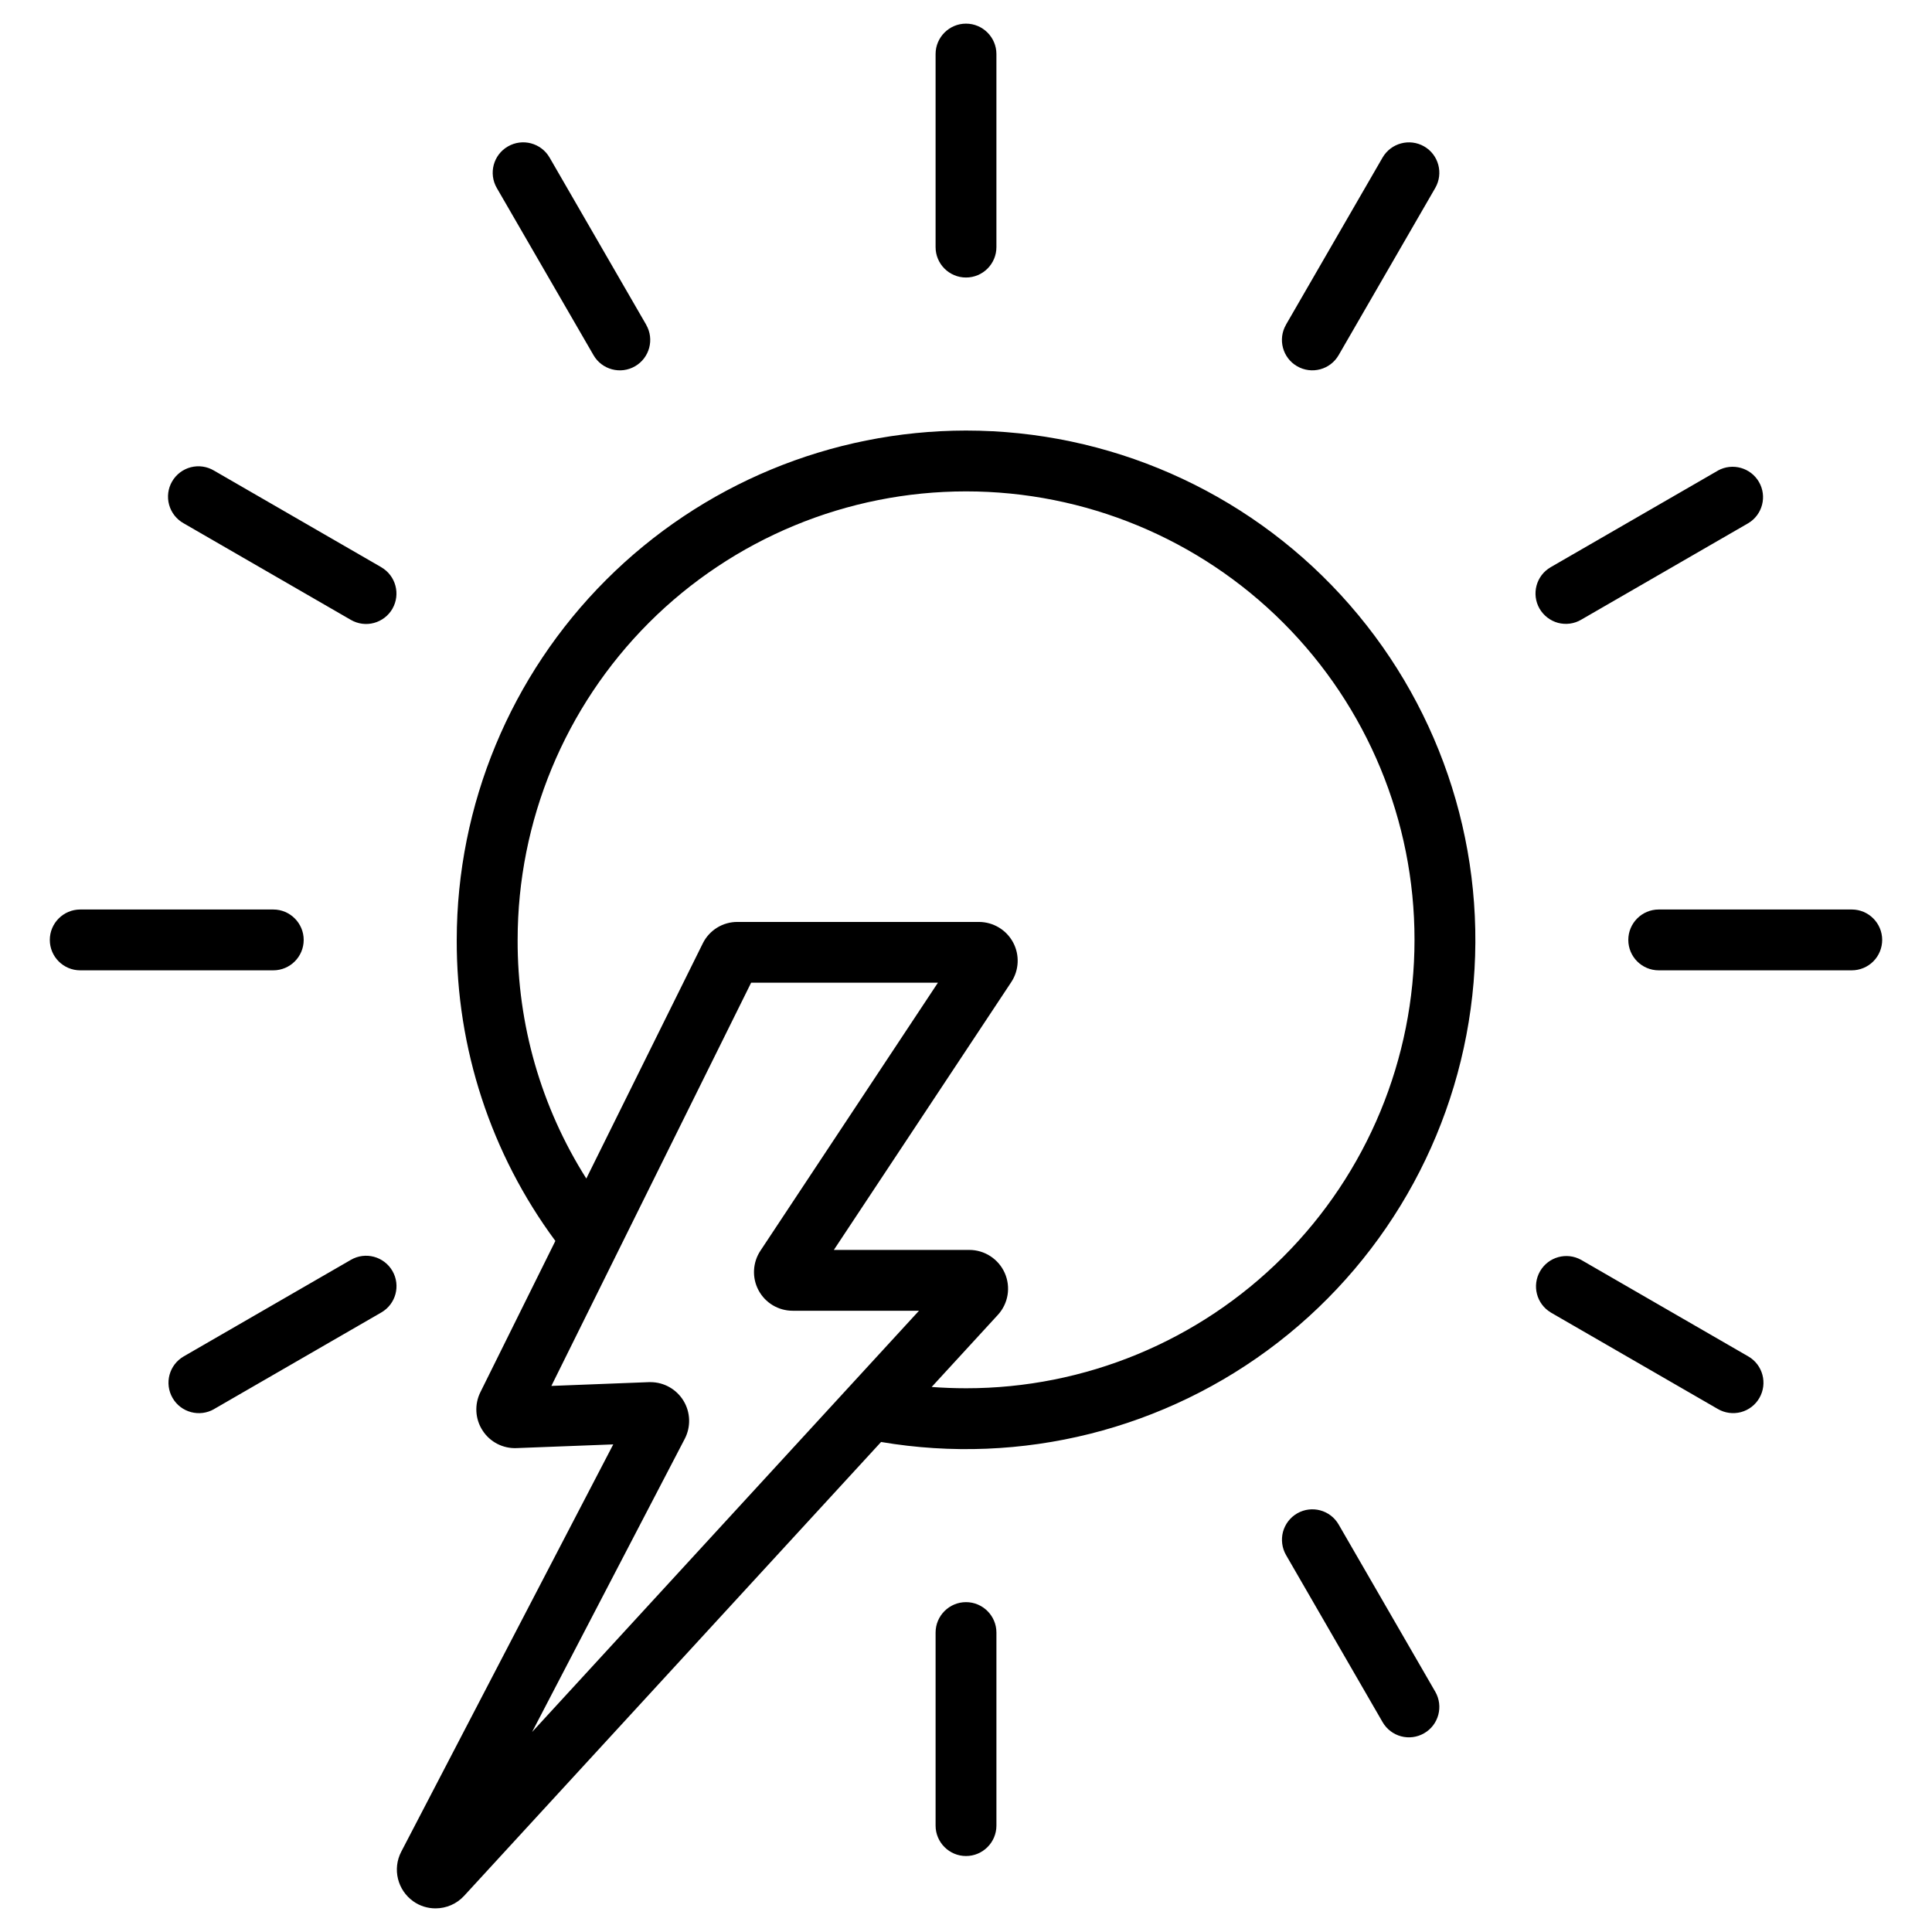 <?xml version="1.0" encoding="UTF-8"?>
<svg width="1200pt" height="1200pt" version="1.1" viewBox="0 0 1200 1200" xmlns="http://www.w3.org/2000/svg">
 <path d="m600 267.42c-83.859 0.094-164.26 33.469-223.55 92.766-59.293 59.297-92.672 139.69-92.766 223.55-0.234 67.312 21.234 132.94 61.266 187.03l-46.547 93.891c-3.797 7.594-3.328 16.688 1.312 23.812 4.594 7.172 12.656 11.344 21.188 10.969l60-2.297-131.68 252.98c-5.578 10.734-2.344 23.859 7.5 30.844 4.031 2.859 8.859 4.359 13.781 4.359 6.75 0 13.219-2.812 17.766-7.781l258.98-281.9c87.234 14.766 176.72-7.688 246.66-61.922s113.95-135.32 121.36-223.5c7.406-88.219-22.5-175.45-82.406-240.61-59.906-65.156-144.37-102.19-232.87-102.19zm-174.66 626.21c3.844-7.453 3.562-16.406-0.797-23.578s-12.141-11.578-20.531-11.578h-0.984l-60.562 2.344 124.08-250.45h116.02l-110.2 166.4c-4.922 7.359-5.391 16.875-1.219 24.656 4.172 7.828 12.328 12.703 21.188 12.703h78.469l-240.32 261.66zm174.66-31.359c-7.125 0-14.203-0.281-21.328-0.797l41.109-44.766c6.469-7.031 8.156-17.203 4.312-25.969-3.844-8.719-12.516-14.391-22.031-14.391h-84.141l110.2-166.36c4.875-7.406 5.297-16.875 1.125-24.656-4.219-7.828-12.328-12.656-21.188-12.703h-150c-9.141-0.047-17.531 5.156-21.562 13.359l-72.328 146.02c-28.078-44.344-42.844-95.766-42.656-148.22 0-73.875 29.344-144.74 81.562-197.02 52.219-52.219 123.1-81.562 196.97-81.562s144.74 29.344 196.97 81.562c52.266 52.266 81.609 123.1 81.562 196.97 0 73.922-29.344 144.74-81.609 196.97-52.219 52.266-123.1 81.609-196.97 81.562zm-18.891-708.79v-119.91c0-10.406 8.484-18.891 18.891-18.891s18.891 8.484 18.891 18.891v119.91c0 10.453-8.484 18.891-18.891 18.891s-18.891-8.438-18.891-18.891zm217.64 48.188 60-103.83c5.25-9 16.781-12.094 25.828-6.891 9 5.203 12.094 16.734 6.891 25.781l-60 103.83c-5.203 9.047-16.734 12.141-25.781 6.938-9.047-5.203-12.141-16.781-6.938-25.781zm157.5 176.39c-5.203-9.047-2.109-20.578 6.938-25.781l103.88-60h-0.047c9-4.969 20.344-1.828 25.5 7.078s2.203 20.297-6.609 25.594l-103.88 60c-4.312 2.531-9.469 3.188-14.297 1.922-4.828-1.312-8.953-4.5-11.484-8.812zm212.81 205.69c0 5.016-1.969 9.844-5.531 13.406-3.516 3.516-8.344 5.531-13.359 5.531h-119.91c-10.406 0-18.891-8.438-18.891-18.891 0-10.406 8.484-18.891 18.891-18.891h119.91c10.406 0 18.844 8.438 18.891 18.844zm-76.266 284.53c-2.484 4.359-6.609 7.5-11.438 8.812-4.828 1.266-9.984 0.609-14.344-1.922l-103.88-60h0.047c-8.812-5.297-11.766-16.688-6.609-25.594s16.453-12.047 25.453-7.078l103.88 60c9 5.203 12.094 16.734 6.891 25.781zm-201.32 182.48c5.203 9.047 2.109 20.578-6.891 25.781-9.047 5.25-20.578 2.156-25.828-6.891l-60-103.83c-2.484-4.359-3.141-9.516-1.875-14.344 1.312-4.828 4.453-8.953 8.812-11.484 9.047-5.203 20.578-2.109 25.781 6.938zm-272.58-36.75v119.91c0 10.406-8.484 18.891-18.891 18.891s-18.891-8.484-18.891-18.891v-119.91c0-10.406 8.484-18.891 18.891-18.891s18.891 8.484 18.891 18.891zm-375.14-224.58c5.203 9.047 2.109 20.578-6.938 25.781l-103.88 60h0.047c-9.047 5.203-20.578 2.109-25.781-6.891-5.25-9.047-2.156-20.578 6.891-25.828l103.88-60c9-5.203 20.531-2.109 25.781 6.938zm-74.016-186.74h-119.91c-10.406 0-18.891-8.438-18.891-18.891 0-10.406 8.484-18.891 18.891-18.891h119.91c10.406 0 18.891 8.484 18.891 18.891 0 10.453-8.484 18.891-18.891 18.891zm74.016-224.58c-2.531 4.359-6.656 7.5-11.484 8.812s-9.984 0.609-14.297-1.875l-103.88-60c-4.453-2.484-7.688-6.609-9.047-11.484s-0.703-10.125 1.828-14.484c2.531-4.406 6.75-7.594 11.625-8.859 4.922-1.266 10.125-0.516 14.484 2.109l103.88 60h-0.047c9 5.203 12.094 16.734 6.938 25.734zm64.828-261.32c-5.25-9.047-2.156-20.625 6.891-25.828 9.047-5.25 20.625-2.156 25.875 6.891l60 103.83v0.047c5.203 9 2.109 20.578-6.938 25.781-9 5.203-20.578 2.109-25.781-6.938z"/>
</svg>
